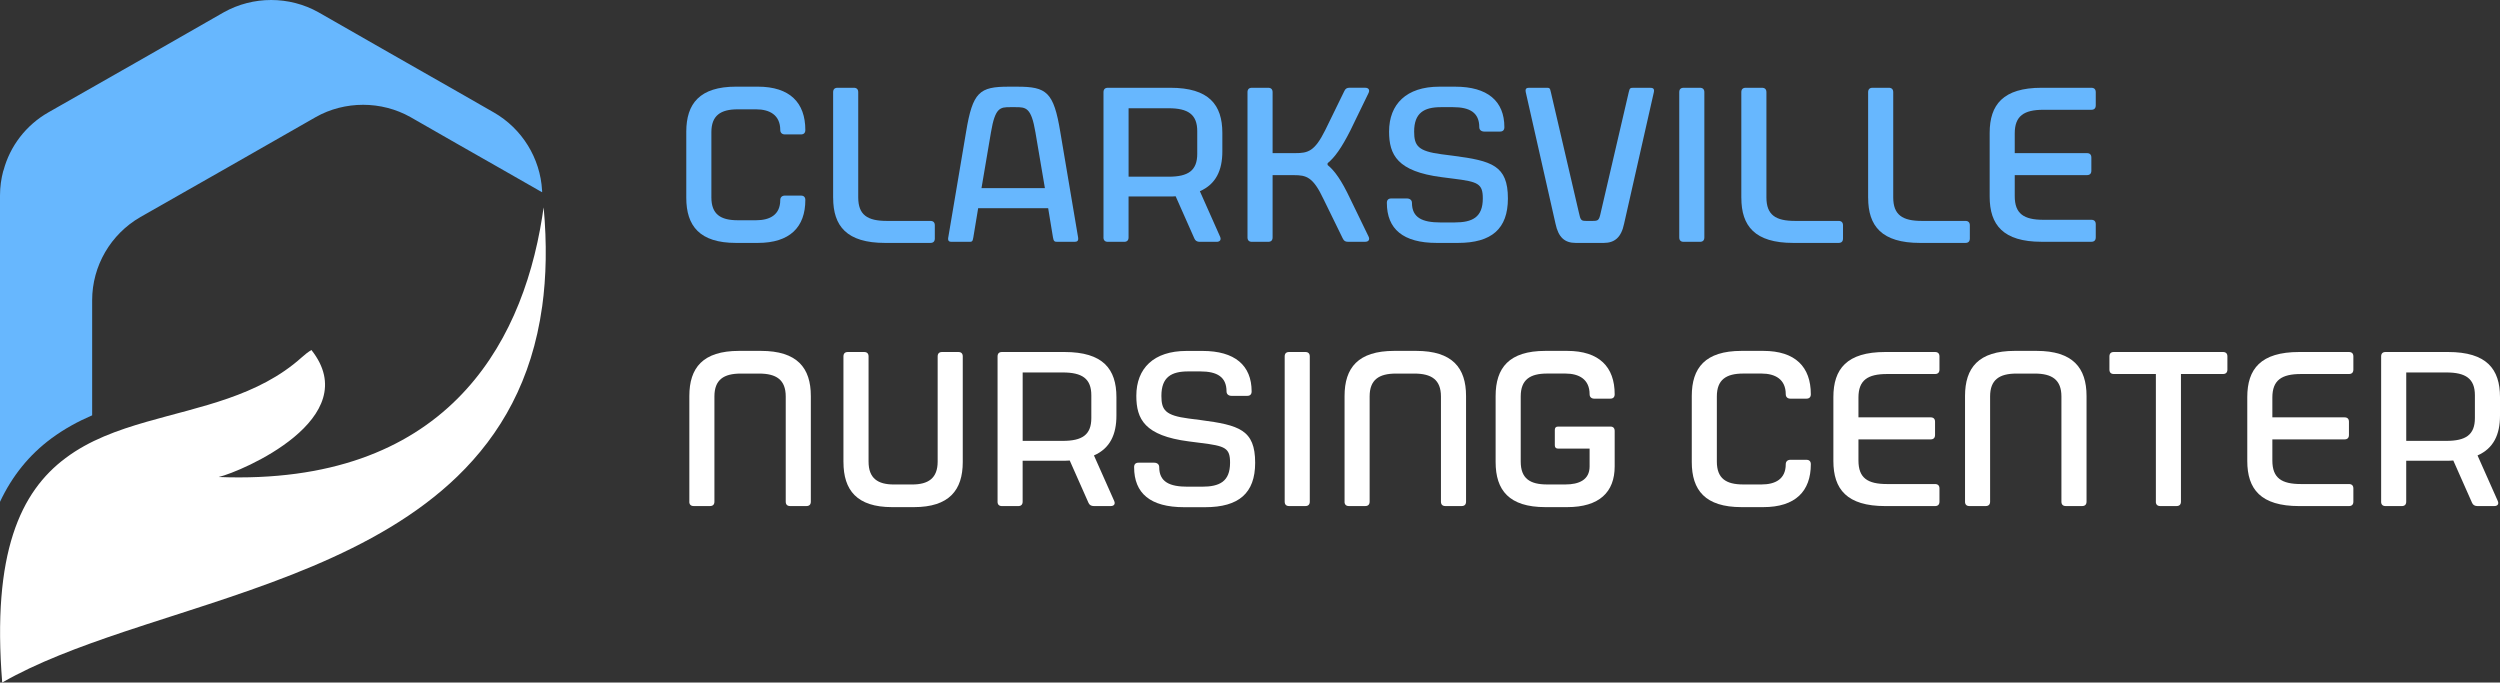 <?xml version="1.0" encoding="UTF-8"?>
<svg id="Layer_2" xmlns="http://www.w3.org/2000/svg" viewBox="0 0 1027.9 280.64">
  <rect x="0" y="0" width="1027.9" height="280.64" fill="#333333" stroke="none"/>
  <defs>
    <style>
      .cls-1 {
        fill-rule: evenodd;
      }

      .cls-1, .cls-2 {
        fill: #fff;
      }

      .cls-3 {
        fill: #67b7fe;
      }
    </style>
  </defs>
  <g id="Layer_1-2" data-name="Layer_1">
    <g>
      <g>
        <path class="cls-3" d="M222.9,78.33v.72c0-.08-.08-.08-.16-.08-11.53-6.57-23.07-13.21-34.68-19.78-6.41-3.68-12.9-7.37-19.3-11.05-6.01-3.37-12.73-5.05-19.46-5.05s-13.54,1.68-19.46,5.05c-24.03,13.77-48.14,27.47-72.09,41.09-12.25,7.05-19.86,20.1-19.86,34.2v47.34c-5.77,2.48-11.54,5.61-16.82,9.53-9.05,6.73-16.02,15.3-21.07,26.03v-125.99c0-3.44.48-6.89,1.36-10.17l.08-.08c2.64-10.01,9.29-18.66,18.42-23.87,24.11-13.7,48.14-27.39,72.16-41.17,6.01-3.36,12.73-5.05,19.46-5.05s13.46,1.68,19.46,5.05c19.07,10.89,38.05,21.79,57.11,32.6,5.05,2.88,10.01,5.69,14.97,8.57,11.62,6.65,19.14,18.82,19.86,32.12Z"/>
        <path class="cls-1" d="M222.91,126.05c-4.19,30.22-17.01,52.56-34.82,69.8-33.03,31.95-83.27,46.34-127.71,60.81-3.14,1.03-6.22,2.03-9.28,3.06-18.7,6.27-36.05,12.78-50.19,20.91-4.28-53.3,7.5-78.48,26.11-92.33,9.69-7.27,21.25-11.42,33.36-14.9,21.98-6.33,45.77-10.39,63.64-26.43,1.38-1.26,2.74-2.29,4.02-3.06,22.32,28.14-28.58,49.94-38.14,52.22,45.87,1.79,77.27-11.33,98.2-32.22,19.96-19.91,30.41-46.87,34.82-74.67.17-1.13.35-2.26.51-3.4.04-.19.06-.35.1-.55,1.37,15,1.08,28.53-.61,40.76Z"/>
      </g>
      <g>
        <path class="cls-3" d="M282.17,81.33v-27.15c0-11.58,5.52-18.55,20.45-18.55h8.96c13.21,0,19.54,6.61,19.54,17.83,0,1.18-.62,1.81-1.81,1.81h-6.6c-1.08,0-1.9-.63-1.9-1.81,0-6.15-4.35-8.51-9.95-8.51h-7.51c-7.06,0-10.86,2.53-10.86,9.41v26.79c0,6.97,3.8,9.41,10.86,9.41h7.51c5.61,0,9.95-2.17,9.95-8.33,0-1.18.82-1.81,1.9-1.81h6.6c1.18,0,1.81.63,1.81,1.81,0,11.13-6.33,17.65-19.54,17.65h-8.96c-14.93,0-20.45-6.97-20.45-18.55Z"/>
        <path class="cls-3" d="M342.55,81.33v-43.43c0-1.18.62-1.81,1.81-1.81h6.7c1.17,0,1.81.63,1.81,1.81v43.25c0,7.24,3.8,9.68,11.76,9.68h17.92c1.17,0,1.81.63,1.81,1.81v5.43c0,1.18-.63,1.81-1.81,1.81h-18.64c-15.83,0-21.35-6.97-21.35-18.55Z"/>
        <path class="cls-3" d="M389.89,97.62l7.33-43.43c2.71-16.38,5.52-18.55,17.46-18.55h3.53c12.13,0,15.02,2.17,17.73,18.55l7.33,43.43c.27,1.72-.63,1.81-1.82,1.81h-6.69c-1.18,0-1.54-.18-1.82-1.81l-1.98-12.03h-28.78l-1.99,12.03c-.27,1.81-.63,1.81-1.81,1.81h-6.7c-1.17,0-2.08,0-1.81-1.81ZM429.62,77.35l-3.9-22.98c-1.72-10.22-3.89-10.31-8.23-10.31h-2.08c-4.16,0-6.24.09-7.96,10.31l-3.9,22.98h26.06Z"/>
        <path class="cls-3" d="M453.71,97.62v-59.72c0-1.18.63-1.81,1.81-1.81h25.7c15.83,0,21.36,6.97,21.36,18.55v7.6c0,7.78-2.63,13.48-9.24,16.38l8.33,18.73c.54,1.26-.09,2.08-1.45,2.08h-6.97c-1,0-1.81-.45-2.17-1.36l-7.7-17.37c-.9.09-1.81.09-2.71.09h-16.65v16.83c0,1.18-.63,1.81-1.81,1.81h-6.7c-1.17,0-1.81-.63-1.81-1.81ZM480.5,72.65c7.96,0,11.76-2.45,11.76-9.41v-9.32c0-6.88-3.8-9.41-11.76-9.41h-16.47v28.14h16.47Z"/>
        <path class="cls-3" d="M552.1,98.07l-7.88-16.11c-4.34-9.23-7.05-9.95-12.3-9.95h-8.68v25.61c0,1.18-.63,1.81-1.81,1.81h-6.7c-1.18,0-1.81-.63-1.81-1.81v-59.72c0-1.18.62-1.81,1.81-1.81h6.7c1.17,0,1.81.63,1.81,1.81v25.06h9.32c5.25,0,7.97-.72,12.3-9.41l7.87-16.11c.46-1,1.09-1.36,2.09-1.36h6.51c1.36,0,1.99.9,1.36,2.17l-7.51,15.47c-3.62,7.15-6.43,11.04-9.33,13.39v.73c2.9,2.35,5.7,6.24,9.33,13.93l7.51,15.47c.63,1.27,0,2.17-1.36,2.17h-7.15c-1,0-1.63-.36-2.08-1.36Z"/>
        <path class="cls-3" d="M570.22,83.41c0-1.18.62-1.81,1.81-1.81h6.43c1.17,0,2.08.63,2.08,1.81,0,6.15,4.35,8.05,11.67,8.05h5.88c7.25,0,11.58-2.08,11.58-9.86,0-6.06-1.89-6.88-12.12-8.14l-4.89-.63c-18.1-2.35-21.53-9.14-21.53-18.73,0-11.31,7.15-18.46,20.63-18.46h6.6c13.21,0,20.18,5.88,20.18,16.65,0,1.18-.62,1.81-1.81,1.81h-6.43c-1.17,0-2.08-.63-2.08-1.81,0-5.97-3.89-8.23-10.77-8.23h-4.97c-6.97,0-11.04,2.35-11.04,10.04,0,5.88,1.63,8.05,11.22,9.32l4.89.63c15.83,2.08,22.44,3.98,22.44,17.55,0,12.49-6.7,18.28-20.55,18.28h-8.68c-13.85,0-20.54-5.7-20.54-16.47Z"/>
        <path class="cls-3" d="M639.55,91.92l-12.22-54.02c-.36-1.81.63-1.81,1.82-1.81h6.69c1.18,0,1.46,0,1.82,1.81l11.49,49.4c.72,3.44.99,3.53,3.34,3.53h2.08c2.54,0,2.9-.09,3.62-3.53l11.49-49.4c.36-1.63.63-1.81,1.81-1.81h6.7c1.17,0,2.17.09,1.81,1.81l-12.22,54.02c-1.17,5.7-3.89,7.96-8.41,7.96h-11.49c-4.52,0-7.15-2.27-8.33-7.96Z"/>
        <path class="cls-3" d="M690.44,97.62v-59.72c0-1.18.62-1.81,1.81-1.81h6.7c1.17,0,1.81.63,1.81,1.81v59.72c0,1.18-.63,1.81-1.81,1.81h-6.7c-1.18,0-1.81-.63-1.81-1.81Z"/>
        <path class="cls-3" d="M715.96,81.33v-43.43c0-1.18.62-1.81,1.81-1.81h6.7c1.17,0,1.81.63,1.81,1.81v43.25c0,7.24,3.8,9.68,11.76,9.68h17.92c1.17,0,1.81.63,1.81,1.81v5.43c0,1.18-.63,1.81-1.81,1.81h-18.64c-15.83,0-21.35-6.97-21.35-18.55Z"/>
        <path class="cls-3" d="M768.1,81.33v-43.43c0-1.18.63-1.81,1.81-1.81h6.7c1.17,0,1.81.63,1.81,1.81v43.25c0,7.24,3.81,9.68,11.77,9.68h17.91c1.18,0,1.82.63,1.82,1.81v5.43c0,1.18-.63,1.81-1.82,1.81h-18.63c-15.84,0-21.36-6.97-21.36-18.55Z"/>
        <path class="cls-3" d="M818.07,80.88v-26.24c0-11.58,5.52-18.55,21.36-18.55h20.45c1.17,0,1.81.63,1.81,1.81v5.43c0,1.18-.63,1.81-1.81,1.81h-19.73c-7.96,0-11.77,2.53-11.77,9.68v8.14h29.69c1.17,0,1.81.63,1.81,1.81v5.42c0,1.18-.63,1.81-1.81,1.81h-29.69v8.69c0,7.24,3.81,9.68,11.77,9.68h19.73c1.17,0,1.81.63,1.81,1.81v5.42c0,1.18-.63,1.81-1.81,1.81h-20.45c-15.84,0-21.36-6.97-21.36-18.55Z"/>
        <path class="cls-2" d="M283.43,206.26v-43.44c0-11.58,5.53-18.55,20.45-18.55h8.96c14.93,0,20.54,6.97,20.54,18.55v43.44c0,1.17-.63,1.81-1.81,1.81h-6.7c-1.17,0-1.81-.63-1.81-1.81v-43.25c0-6.88-3.9-9.41-10.95-9.41h-7.51c-7.06,0-10.86,2.54-10.86,9.41v43.25c0,1.17-.63,1.81-1.82,1.81h-6.69c-1.18,0-1.82-.63-1.82-1.81Z"/>
        <path class="cls-2" d="M346.79,189.97v-43.43c0-1.18.63-1.81,1.82-1.81h6.69c1.18,0,1.82.63,1.82,1.81v43.25c0,6.88,3.8,9.41,10.4,9.41h7.51c6.61,0,10.5-2.53,10.5-9.41v-43.25c0-1.18.63-1.81,1.81-1.81h6.7c1.18,0,1.81.63,1.81,1.81v43.43c0,11.58-5.61,18.54-20.09,18.54h-8.96c-14.47,0-20-6.96-20-18.54Z"/>
        <path class="cls-2" d="M410.16,206.26v-59.72c0-1.18.63-1.81,1.81-1.81h25.7c15.83,0,21.36,6.97,21.36,18.55v7.6c0,7.78-2.63,13.48-9.24,16.38l8.33,18.73c.54,1.27-.09,2.08-1.45,2.08h-6.97c-1,0-1.81-.45-2.17-1.36l-7.7-17.37c-.9.09-1.81.09-2.71.09h-16.65v16.84c0,1.17-.63,1.81-1.81,1.81h-6.7c-1.17,0-1.81-.63-1.81-1.81ZM436.95,181.27c7.96,0,11.76-2.44,11.76-9.4v-9.33c0-6.88-3.8-9.4-11.76-9.4h-16.47v28.13h16.47Z"/>
        <path class="cls-2" d="M466.3,192.05c0-1.17.62-1.81,1.81-1.81h6.43c1.17,0,2.08.63,2.08,1.81,0,6.15,4.35,8.06,11.67,8.06h5.88c7.25,0,11.58-2.08,11.58-9.86,0-6.06-1.89-6.88-12.12-8.14l-4.89-.63c-18.1-2.35-21.53-9.14-21.53-18.73,0-11.31,7.15-18.46,20.63-18.46h6.6c13.21,0,20.18,5.88,20.18,16.66,0,1.17-.62,1.81-1.81,1.81h-6.43c-1.17,0-2.08-.63-2.08-1.81,0-5.98-3.89-8.24-10.77-8.24h-4.97c-6.97,0-11.04,2.35-11.04,10.05,0,5.88,1.63,8.06,11.22,9.32l4.89.63c15.83,2.08,22.44,3.98,22.44,17.56,0,12.48-6.7,18.27-20.55,18.27h-8.68c-13.85,0-20.54-5.69-20.54-16.46Z"/>
        <path class="cls-2" d="M528.21,206.26v-59.72c0-1.18.63-1.81,1.81-1.81h6.7c1.17,0,1.81.63,1.81,1.81v59.72c0,1.17-.63,1.81-1.81,1.81h-6.7c-1.17,0-1.81-.63-1.81-1.81Z"/>
        <path class="cls-2" d="M552.83,206.26v-43.44c0-11.58,5.53-18.55,20.45-18.55h8.96c14.93,0,20.54,6.97,20.54,18.55v43.44c0,1.17-.63,1.81-1.81,1.81h-6.7c-1.17,0-1.81-.63-1.81-1.81v-43.25c0-6.88-3.9-9.41-10.95-9.41h-7.51c-7.06,0-10.86,2.54-10.86,9.41v43.25c0,1.17-.63,1.81-1.82,1.81h-6.69c-1.18,0-1.82-.63-1.82-1.81Z"/>
        <path class="cls-2" d="M614.94,189.97v-27.15c0-11.58,5.52-18.55,20.45-18.55h8.96c13.21,0,19.54,6.61,19.54,17.83,0,1.18-.62,1.81-1.81,1.81h-6.6c-1.08,0-1.9-.62-1.9-1.81,0-6.15-4.35-8.51-9.95-8.51h-7.51c-7.06,0-10.86,2.54-10.86,9.41v26.78c0,6.97,3.8,9.41,10.86,9.41h7.51c5.61,0,9.95-1.9,9.95-7.42v-7.32h-12.94c-.91,0-1.36-.46-1.36-1.36v-6.34c0-.91.45-1.36,1.36-1.36h21.53c1.09,0,1.72.63,1.72,1.81v14.57c0,10.59-6.33,16.74-19.54,16.74h-8.96c-14.93,0-20.45-6.96-20.45-18.54Z"/>
        <path class="cls-2" d="M695.59,189.97v-27.15c0-11.58,5.52-18.55,20.45-18.55h8.96c13.2,0,19.54,6.61,19.54,17.83,0,1.18-.63,1.81-1.81,1.81h-6.61c-1.08,0-1.89-.62-1.89-1.81,0-6.15-4.35-8.51-9.96-8.51h-7.51c-7.05,0-10.86,2.54-10.86,9.41v26.78c0,6.97,3.81,9.41,10.86,9.41h7.51c5.62,0,9.96-2.17,9.96-8.32,0-1.18.81-1.82,1.89-1.82h6.61c1.17,0,1.81.63,1.81,1.82,0,11.12-6.34,17.64-19.54,17.64h-8.96c-14.93,0-20.45-6.96-20.45-18.54Z"/>
        <path class="cls-2" d="M753.81,189.52v-26.24c0-11.58,5.52-18.55,21.35-18.55h20.45c1.18,0,1.82.63,1.82,1.81v5.42c0,1.18-.63,1.82-1.82,1.82h-19.72c-7.97,0-11.77,2.53-11.77,9.68v8.14h29.68c1.18,0,1.81.63,1.81,1.81v5.43c0,1.18-.62,1.82-1.81,1.82h-29.68v8.68c0,7.24,3.8,9.68,11.77,9.68h19.72c1.18,0,1.82.63,1.82,1.82v5.43c0,1.17-.63,1.81-1.82,1.81h-20.45c-15.83,0-21.35-6.96-21.35-18.54Z"/>
        <path class="cls-2" d="M807.94,206.26v-43.44c0-11.58,5.52-18.55,20.45-18.55h8.96c14.93,0,20.55,6.97,20.55,18.55v43.44c0,1.17-.63,1.81-1.82,1.81h-6.69c-1.18,0-1.82-.63-1.82-1.81v-43.25c0-6.88-3.89-9.41-10.95-9.41h-7.51c-7.06,0-10.86,2.54-10.86,9.41v43.25c0,1.17-.63,1.81-1.81,1.81h-6.7c-1.17,0-1.81-.63-1.81-1.81Z"/>
        <path class="cls-2" d="M886.41,206.26v-52.48h-17.28c-1.18,0-1.82-.63-1.82-1.82v-5.42c0-1.18.63-1.81,1.82-1.81h44.87c1.18,0,1.82.63,1.82,1.81v5.42c0,1.18-.63,1.82-1.82,1.82h-17.28v52.48c0,1.17-.63,1.81-1.82,1.81h-6.69c-1.18,0-1.82-.63-1.82-1.81Z"/>
        <path class="cls-2" d="M923.99,189.52v-26.24c0-11.58,5.52-18.55,21.35-18.55h20.45c1.18,0,1.82.63,1.82,1.81v5.42c0,1.18-.63,1.82-1.82,1.82h-19.72c-7.97,0-11.77,2.53-11.77,9.68v8.14h29.68c1.18,0,1.81.63,1.81,1.81v5.43c0,1.18-.62,1.82-1.81,1.82h-29.68v8.68c0,7.24,3.8,9.68,11.77,9.68h19.72c1.18,0,1.82.63,1.82,1.82v5.43c0,1.17-.63,1.81-1.82,1.81h-20.45c-15.83,0-21.35-6.96-21.35-18.54Z"/>
        <path class="cls-2" d="M979.03,206.26v-59.72c0-1.18.63-1.81,1.81-1.81h25.7c15.83,0,21.36,6.97,21.36,18.55v7.6c0,7.78-2.63,13.48-9.24,16.38l8.33,18.73c.54,1.27-.09,2.08-1.45,2.08h-6.97c-1,0-1.81-.45-2.17-1.36l-7.7-17.37c-.9.09-1.81.09-2.71.09h-16.65v16.84c0,1.17-.63,1.81-1.81,1.81h-6.7c-1.17,0-1.81-.63-1.81-1.81ZM1005.82,181.27c7.96,0,11.76-2.44,11.76-9.4v-9.33c0-6.88-3.8-9.4-11.76-9.4h-16.47v28.13h16.47Z"/>
      </g>
    </g>
  </g>
</svg>